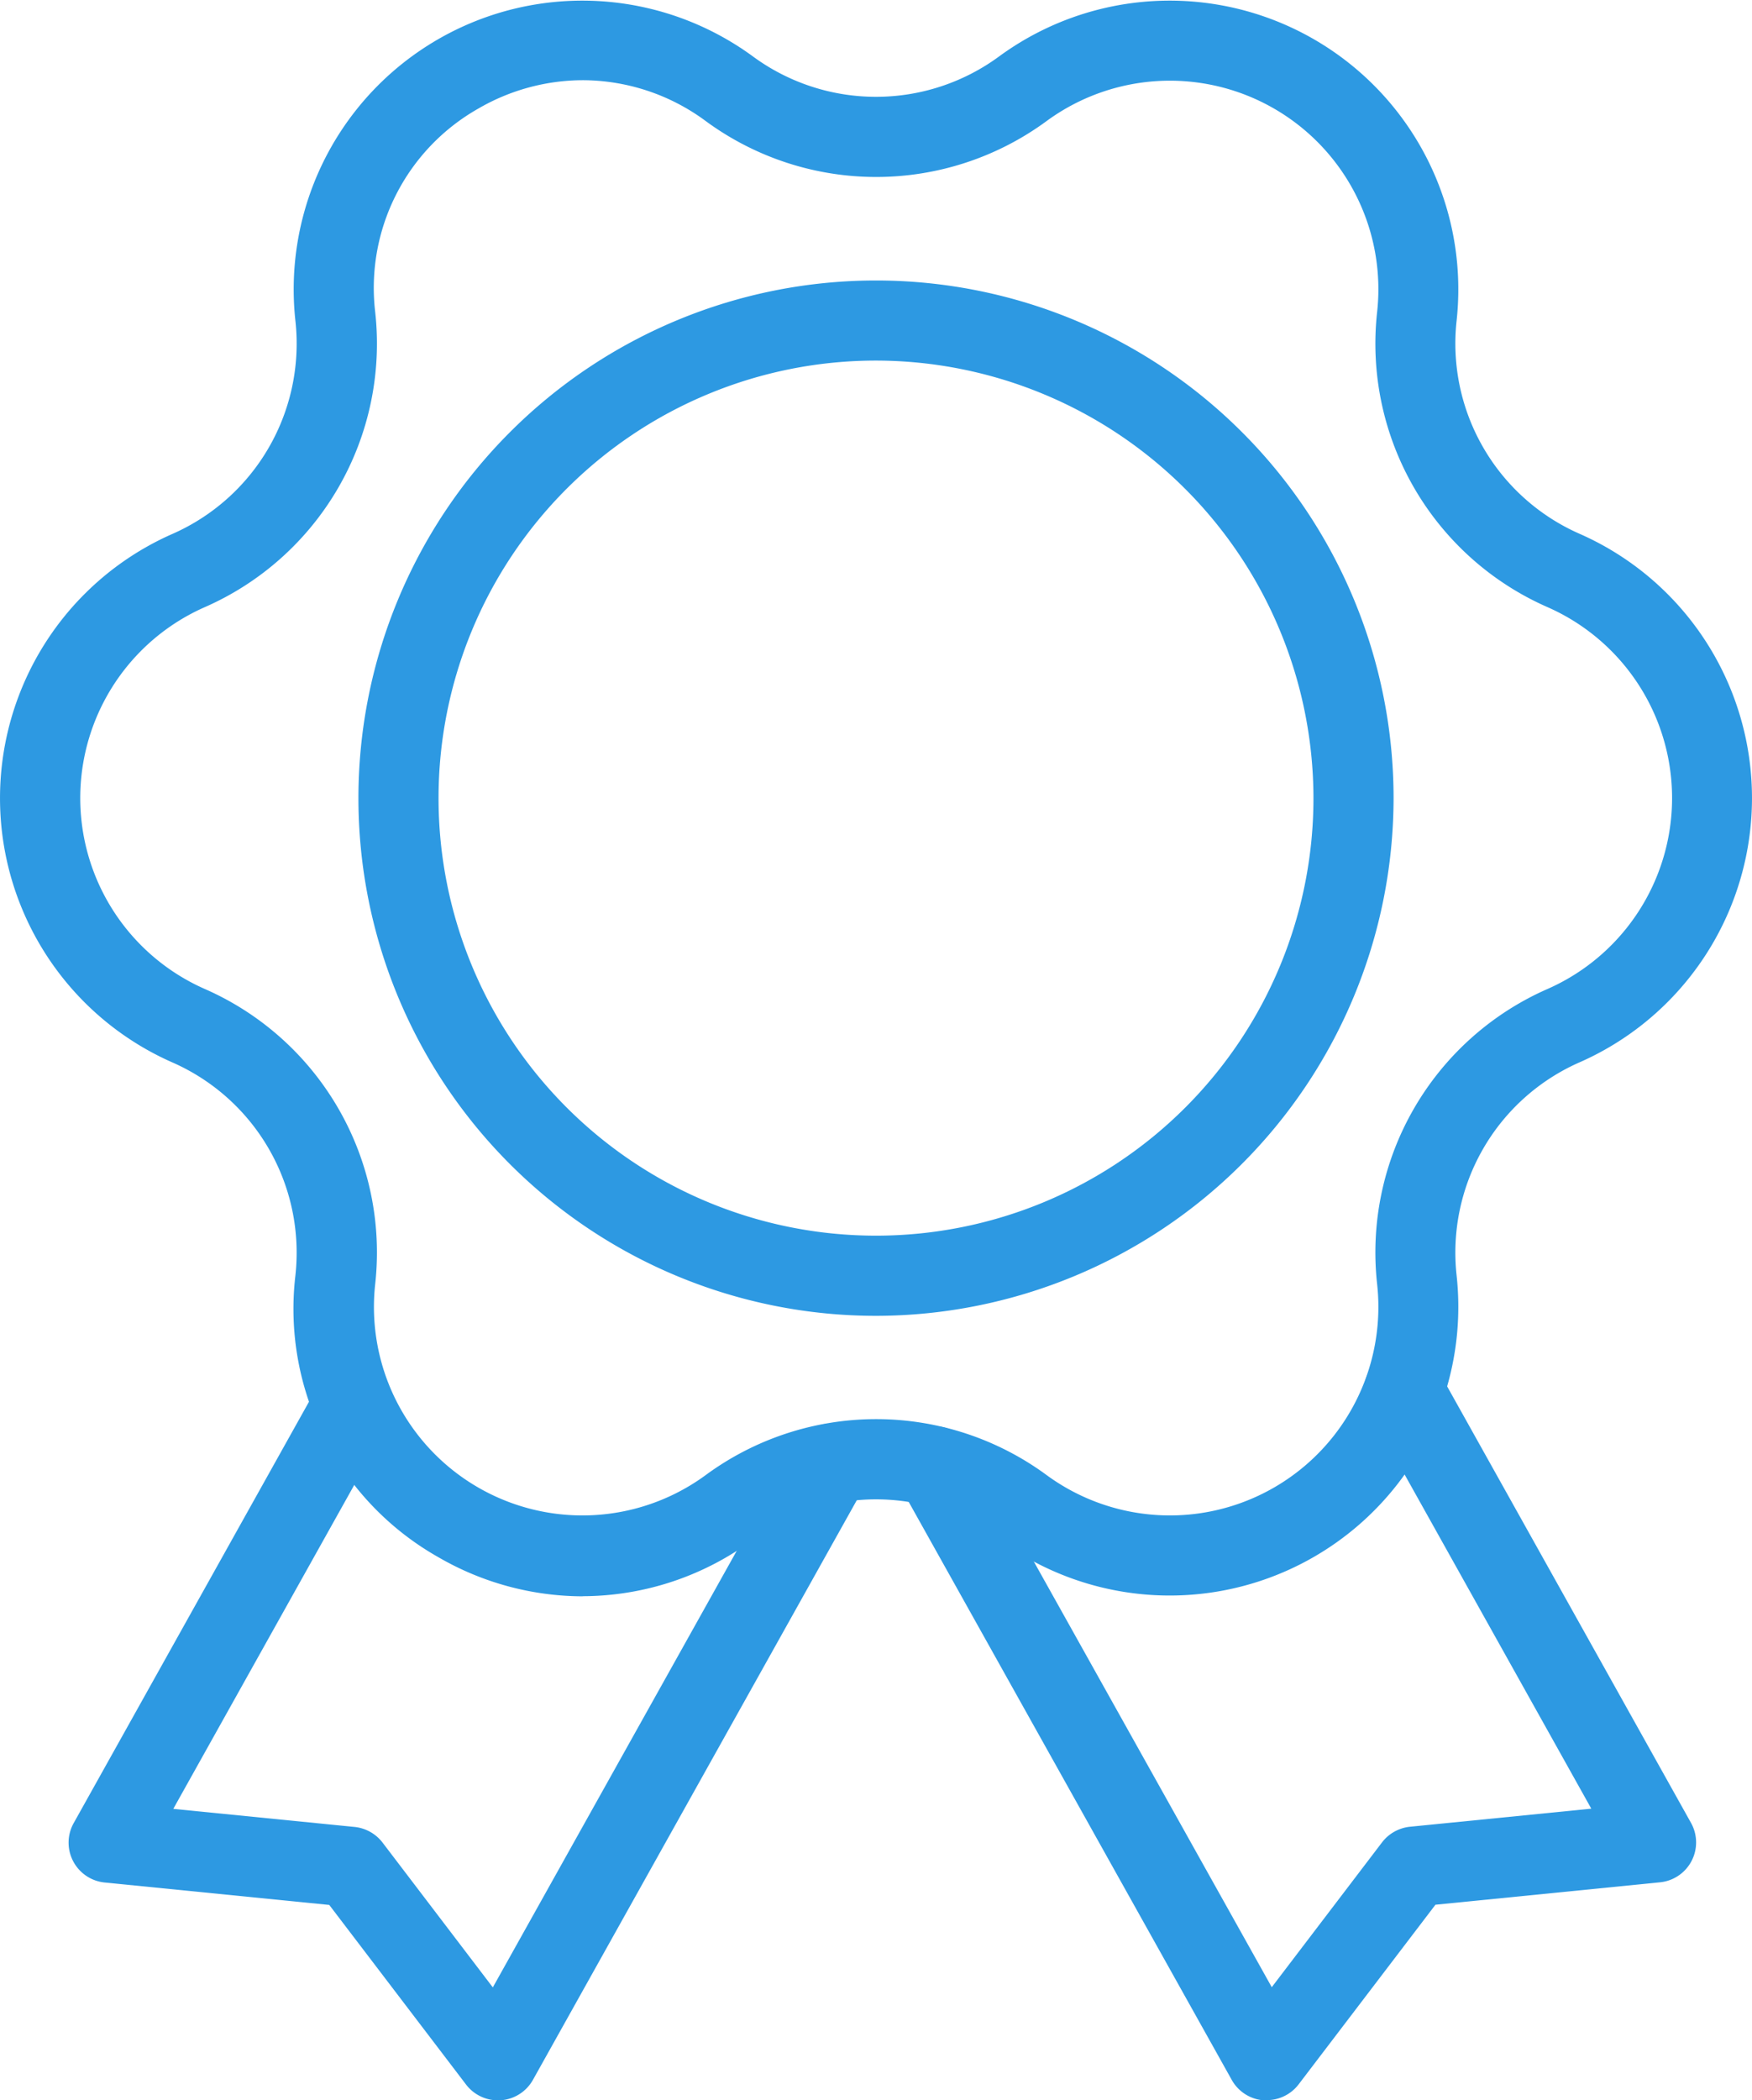 <?xml version="1.0" encoding="UTF-8"?> <svg xmlns="http://www.w3.org/2000/svg" width="43.738" height="52.424" viewBox="0 0 43.738 52.424"><g id="Experience-Icon" transform="translate(-606.131 -2605.49)"><path id="Path_2010" data-name="Path 2010" d="M171.68,39.844a7.212,7.212,0,0,1-3.615-.982,7.118,7.118,0,0,1-3.56-7.02,5.188,5.188,0,0,0-3.075-5.326,7.206,7.206,0,0,1,0-13.187A5.189,5.189,0,0,0,164.505,8a7.206,7.206,0,0,1,11.42-6.593,5.188,5.188,0,0,0,6.15,0A7.206,7.206,0,0,1,193.495,8a5.188,5.188,0,0,0,3.075,5.326,7.206,7.206,0,0,1,0,13.187,5.188,5.188,0,0,0-3.075,5.326,7.206,7.206,0,0,1-11.42,6.594,5.188,5.188,0,0,0-6.15,0,7.165,7.165,0,0,1-4.245,1.408m0-37.839a5.21,5.21,0,0,0-2.611.71,5.143,5.143,0,0,0-2.572,5.071,7.181,7.181,0,0,1-4.257,7.373,5.206,5.206,0,0,0,0,9.527,7.18,7.18,0,0,1,4.257,7.372,5.205,5.205,0,0,0,8.25,4.764,7.182,7.182,0,0,1,8.514,0,5.205,5.205,0,0,0,8.25-4.763,7.181,7.181,0,0,1,4.257-7.373,5.206,5.206,0,0,0,0-9.527,7.181,7.181,0,0,1-4.257-7.373,5.205,5.205,0,0,0-8.25-4.763,7.184,7.184,0,0,1-8.514,0,5.177,5.177,0,0,0-3.067-1.018m10.99.211h0Z" transform="translate(449 2605.49)" fill="#2d99e2"></path><path id="Path_2011" data-name="Path 2011" d="M169.566,52.424a1,1,0,0,1-.8-.394l-3.415-4.483-5.607-.56a1,1,0,0,1-.774-1.482l6.1-10.921a1,1,0,1,1,1.746.975l-5.359,9.59,4.523.451a1.007,1.007,0,0,1,.7.389l2.754,3.616,7.578-13.561a1,1,0,1,1,1.746.976l-8.322,14.892a1,1,0,0,1-.8.51l-.07,0" transform="translate(449 2605.49)" fill="#2d99e2"></path><path id="Path_2012" data-name="Path 2012" d="M188.751,52.424l-.07,0a1,1,0,0,1-.8-.51L179.6,37.1a1,1,0,1,1,1.746-.975L188.88,49.6l2.754-3.616a1.007,1.007,0,0,1,.7-.389l4.523-.451-5.543-9.92a1,1,0,1,1,1.746-.975l6.287,11.251a1,1,0,0,1-.774,1.482l-5.607.56-3.415,4.483a1,1,0,0,1-.8.394" transform="translate(449 2605.49)" fill="#2d99e2"></path><path id="Path_2013" data-name="Path 2013" d="M179,32.843a12.921,12.921,0,1,1,12.921-12.921A12.936,12.936,0,0,1,179,32.843M179,9a10.921,10.921,0,1,0,10.921,10.921A10.934,10.934,0,0,0,179,9" transform="translate(449 2605.49)" fill="#2d99e2"></path></g></svg> 